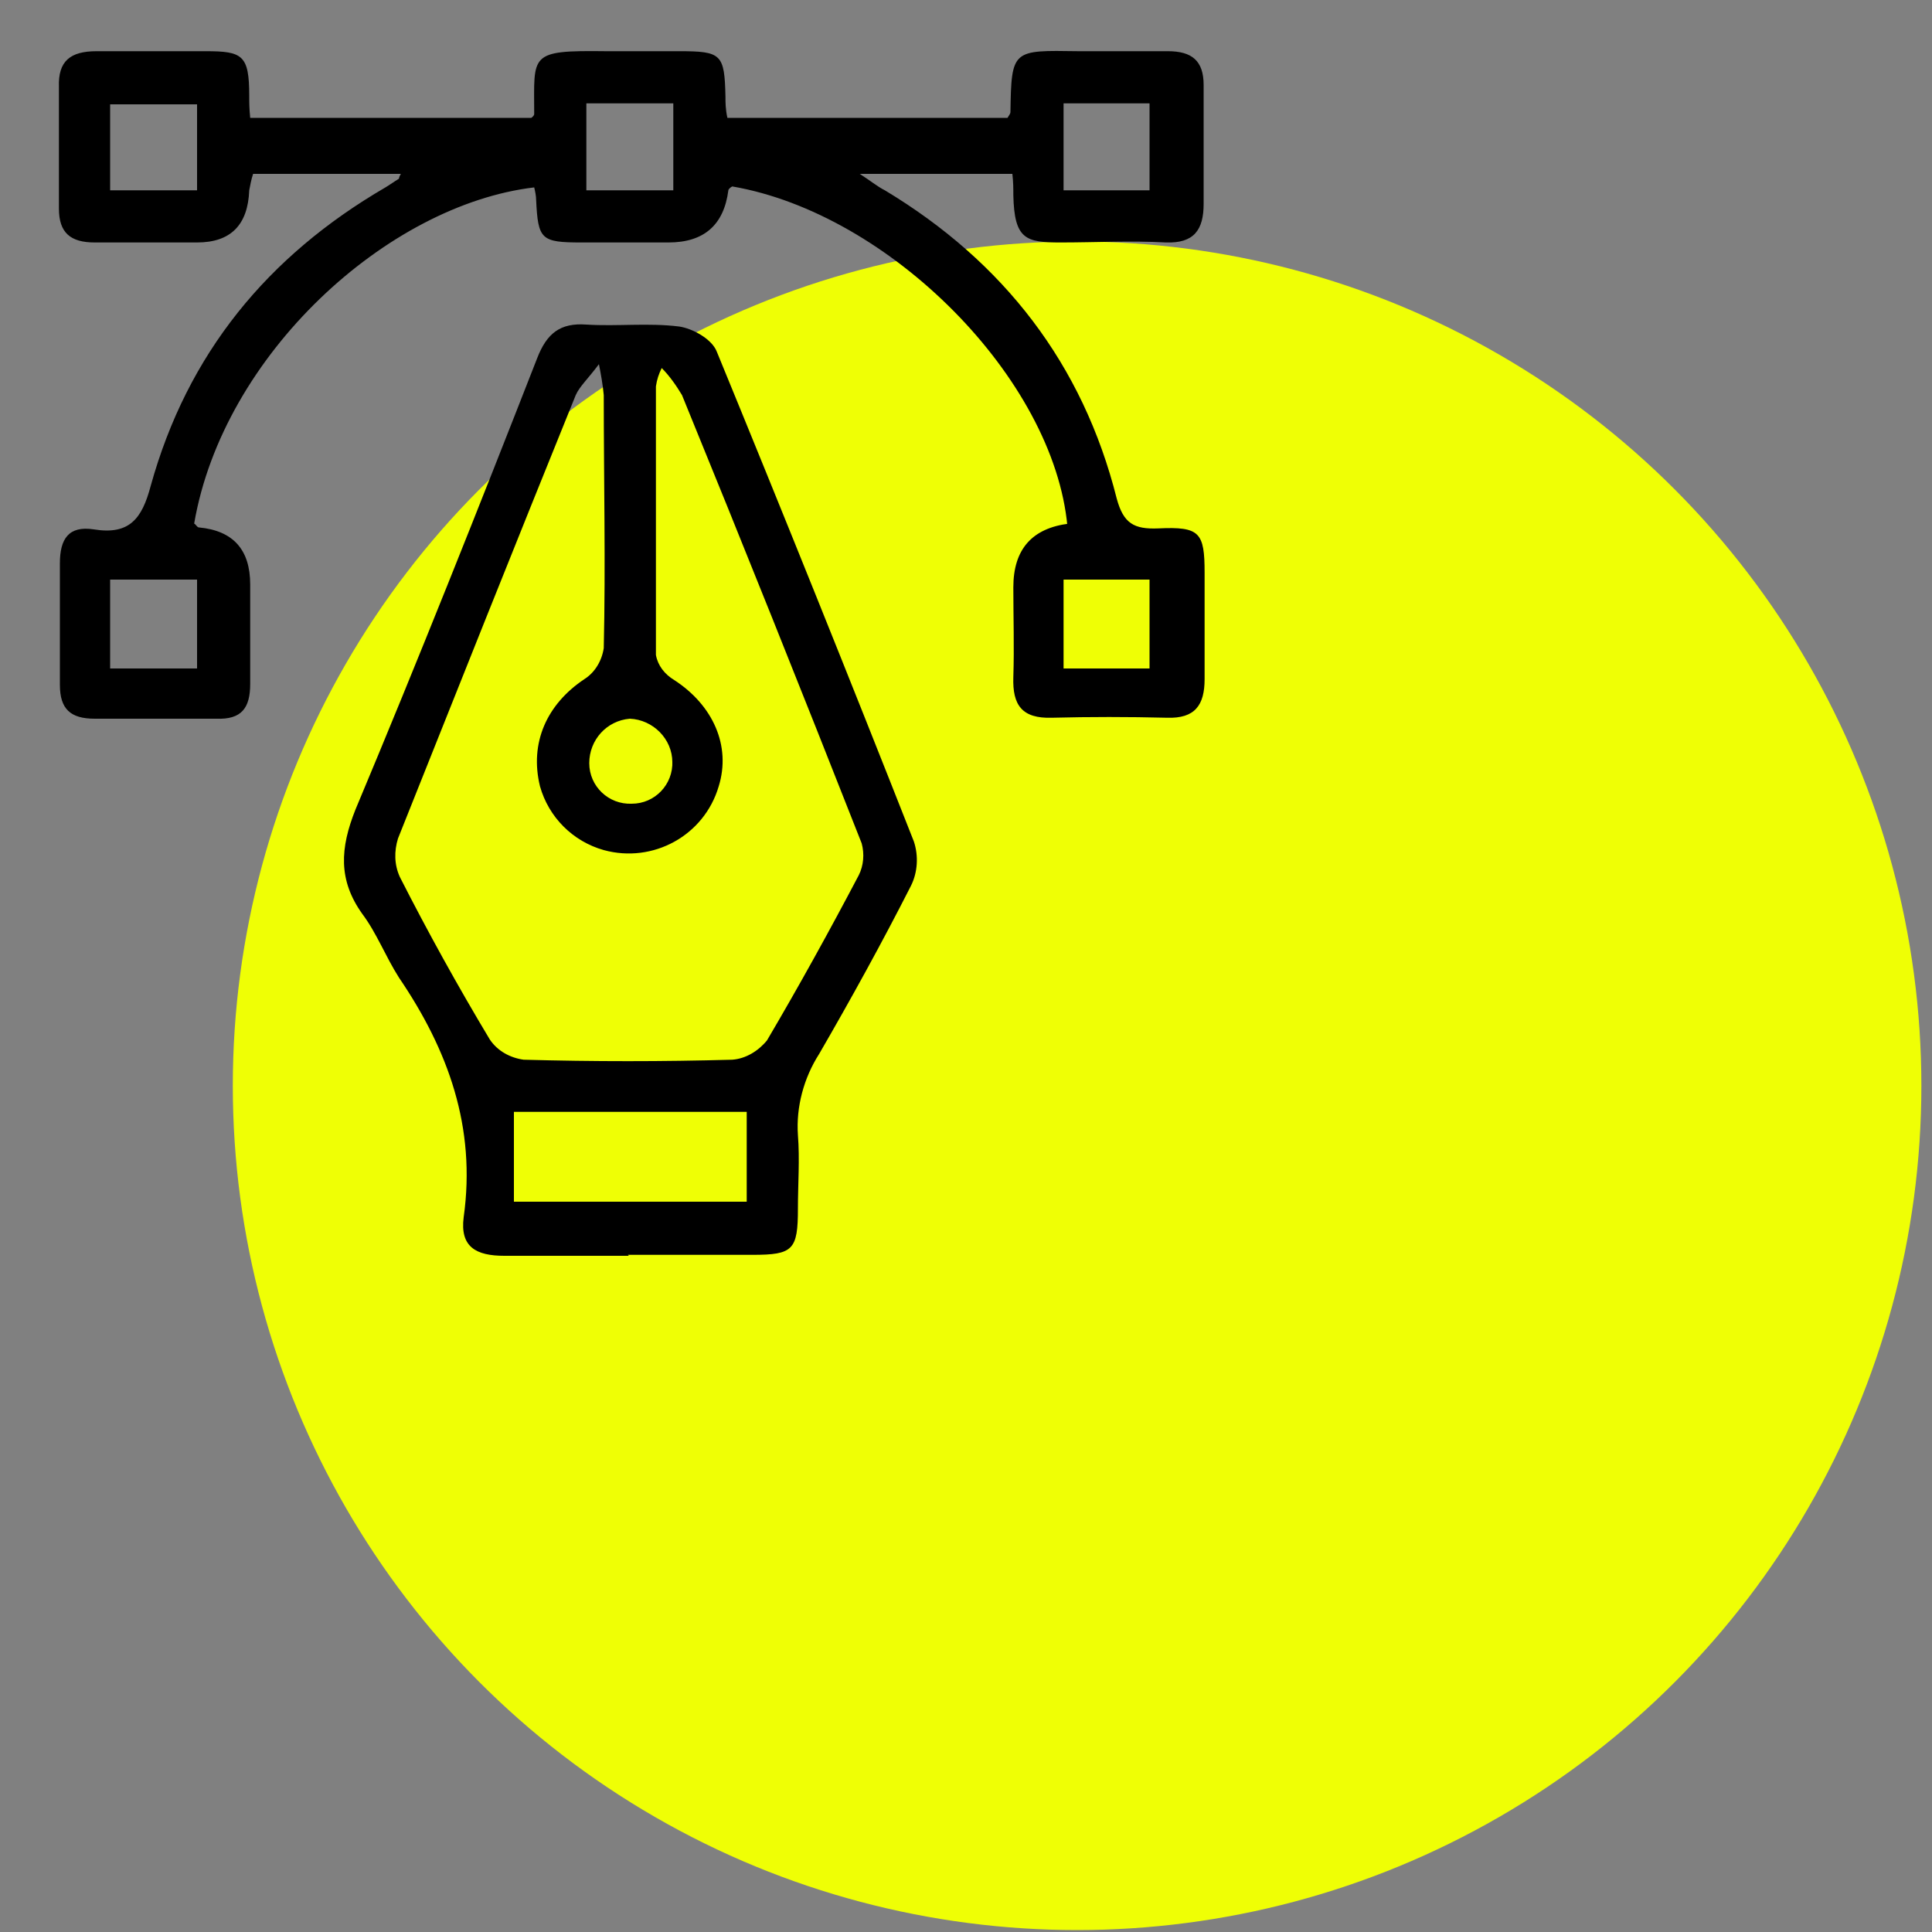 <?xml version="1.0" encoding="UTF-8"?>
<svg xmlns="http://www.w3.org/2000/svg" version="1.1" viewBox="0 0 200 200">
  <rect x="0" y="0" width="200" height="200" fill="#808080" stroke="none"/>
  <defs>
    <style>
      .cls-1 {
        fill: #efff05;
      }
    </style>
  </defs>
  <g>
    <g id="Layer_1">
      <g id="_1">
        <circle class="cls-1" cx="111.5" cy="112.4" r="87.4"></circle>
        <path d="M110.5,54.5c-1.4-15.3-18.4-32.4-34.7-35.2-.2.1-.4.3-.4.4q-.7,5.4-6.2,5.4h-9c-4.2,0-4.5-.3-4.7-4.4,0-.4-.1-.9-.2-1.3-15.2,1.8-32.2,17.3-35.2,34.8.2.1.3.4.5.4q5.3.5,5.3,5.9c0,3.4,0,6.9,0,10.3,0,2.5-.9,3.7-3.5,3.6-4.2,0-8.4,0-12.6,0-2.5,0-3.6-1-3.6-3.5,0-4.2,0-8.4,0-12.6,0-2.5.9-3.9,3.5-3.5,3.7.6,5-1.1,5.9-4.5,3.8-13.7,12.1-23.8,24.3-30.9.5-.3.9-.6,1.4-.9,0,0,0-.2.2-.5h-15.3c-.2.6-.3,1.2-.4,1.7q-.2,5.4-5.4,5.4c-3.5,0-7.1,0-10.6,0-2.5,0-3.7-1-3.7-3.5,0-4.2,0-8.4,0-12.6-.1-2.7,1.2-3.7,3.9-3.7,3.8,0,7.5,0,11.3,0s4.5.4,4.5,4.6c0,.7,0,1.3.1,2.3h29.1s.3-.2.3-.4c0-6.2-.6-6.6,7.4-6.5,2.5,0,5.1,0,7.6,0,4.4,0,4.7.3,4.8,4.7,0,.6,0,1.3.2,2.2h29c.1-.2.3-.4.3-.6.1-6.5.2-6.4,7-6.3,3.1,0,6.2,0,9.3,0,2.5,0,3.7,1,3.7,3.5,0,4.1,0,8.2,0,12.3,0,2.7-1,4.1-3.9,4-3.6-.2-7.3,0-10.9,0s-4.8-.3-4.9-4.9c0-.7,0-1.3-.1-2.2h-15.8c1.1.7,1.8,1.3,2.6,1.7,12.3,7.4,20.5,18,24,31.9.7,2.6,1.8,3.2,4.3,3.1,4.3-.2,4.8.4,4.8,4.6,0,3.7,0,7.3,0,11,0,2.7-1,4.1-3.9,4-4-.1-8-.1-11.9,0-3.1.1-4.1-1.3-4-4.2.1-3.1,0-6.2,0-9.3q0-5.9,5.8-6.6ZM110.1,69.2h8.9v-9.2h-8.9v9.2ZM20.4,69.2v-9.2h-9v9.2h9ZM60.7,19.7h9v-9h-9v9ZM11.4,19.7h9v-8.9h-9v8.9ZM110.1,10.7v9h8.9v-9h-8.9Z"></path>
        <path d="M65.1,130c-4.3,0-8.6,0-12.9,0-2.9,0-4.6-.9-4.2-4,1.3-9.3-1.6-17.3-6.7-24.8-1.4-2.2-2.3-4.6-3.8-6.6-2.5-3.5-2.3-6.8-.7-10.8,6.5-15.5,12.7-31.1,18.8-46.7,1-2.6,2.4-3.7,5.1-3.5,3.2.2,6.4-.2,9.6.2,1.4.2,3.4,1.3,3.9,2.6,6.9,16.8,13.7,33.7,20.4,50.7.5,1.5.4,3.2-.3,4.6-3,5.9-6.2,11.7-9.5,17.4-1.6,2.5-2.4,5.5-2.2,8.4.2,2.5,0,5.1,0,7.6,0,4.3-.5,4.8-4.7,4.8s-8.6,0-12.9,0h0ZM68.5,38.1c-.3.6-.5,1.2-.6,1.9,0,9.3,0,18.6,0,27.8.2,1.1.9,2,1.9,2.6,4,2.6,5.9,6.8,4.6,11-1.5,5.1-6.8,8-11.9,6.6-3.2-.9-5.7-3.4-6.6-6.6-1.1-4.5.7-8.5,4.6-11.1,1.1-.7,1.8-1.9,2-3.2.2-8.7,0-17.5,0-26.2-.1-1.1-.3-2.2-.5-3.2-1.2,1.6-2,2.3-2.4,3.2-6.2,15.3-12.3,30.6-18.4,45.9-.4,1.3-.4,2.7.2,4,2.9,5.7,6,11.3,9.3,16.8.8,1.2,2.1,1.9,3.5,2.1,7.2.2,14.4.2,21.6,0,1.4-.1,2.7-.9,3.6-2,3.3-5.6,6.5-11.4,9.5-17.1.5-1,.6-2.2.3-3.3-6.1-15.5-12.3-31-18.6-46.4-.6-1-1.3-2-2.1-2.8h0ZM77.3,115.1h-24.1v9.3h24.1v-9.3ZM69.6,78.9c0-2.4-2-4.4-4.4-4.5-2.4.2-4.2,2.2-4.2,4.6,0,2.4,2,4.3,4.4,4.2,2.4,0,4.3-2,4.2-4.4Z"></path>
      </g>
    </g>
  </g>
</svg>
